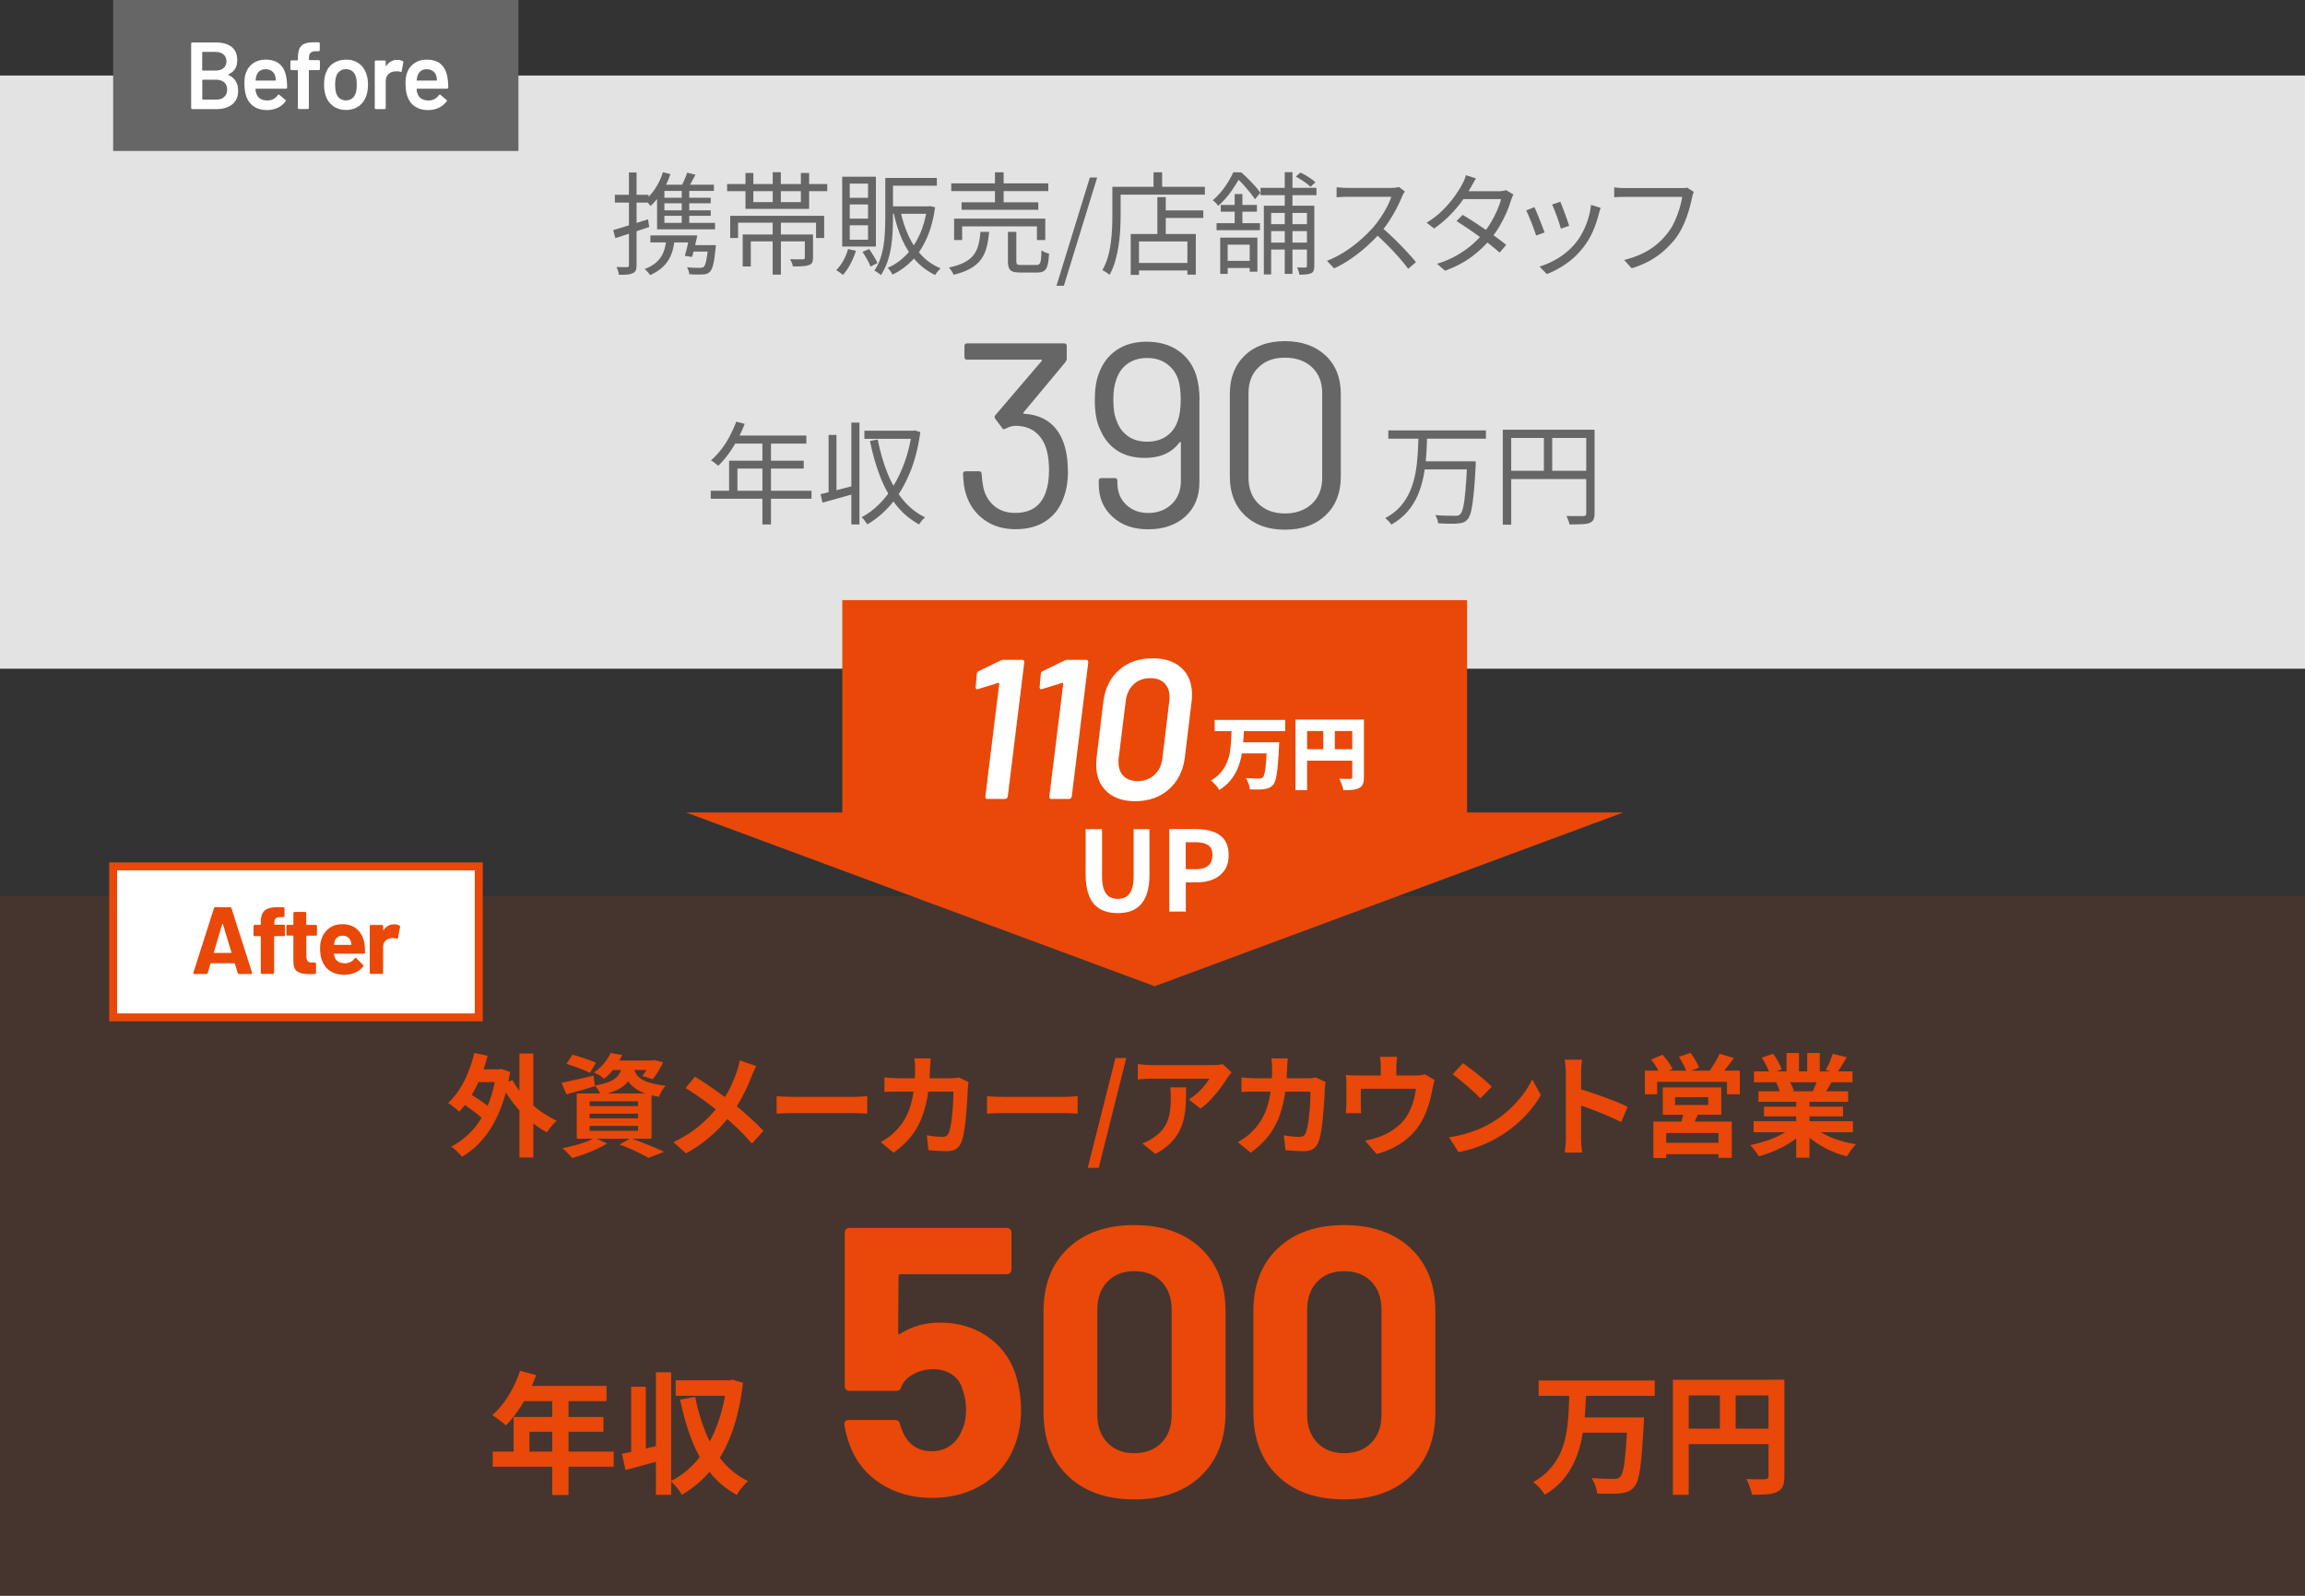 <?xml version="1.0" encoding="UTF-8"?>
<svg id="_レイヤー_2" data-name="レイヤー 2" xmlns="http://www.w3.org/2000/svg" viewBox="0 0 290 200.77">
  <rect x="0" y="0" width="290" height="200.77" fill="#333333" stroke="none"/>
  <defs>
    <style>
      .cls-1 {
        opacity: .1;
      }

      .cls-1, .cls-2 {
        fill: #e94808;
      }

      .cls-3 {
        fill: #e3e3e3;
      }

      .cls-4 {
        fill: #fff;
      }

      .cls-5, .cls-6 {
        fill: #666;
      }

      .cls-6 {
        stroke: #666;
        stroke-miterlimit: 10;
        stroke-width: .99px;
      }
    </style>
  </defs>
  <g id="_レイヤー_1-2" data-name="レイヤー 1">
    <rect class="cls-3" x="0" y="9.5" width="290" height="74.63"/>
    <rect class="cls-1" x="0" y="112.77" width="290" height="88"/>
    <rect class="cls-6" x="14.73" y=".5" width="50" height="18"/>
    <g>
      <path class="cls-4" d="m28.74,9.43c.82.38,1.22,1.04,1.22,1.98,0,.76-.25,1.34-.76,1.73-.51.4-1.17.59-1.99.59h-3.02s-.07-.01-.1-.04c-.03-.03-.04-.06-.04-.1V5.48s.01-.07.04-.1c.03-.03.06-.04.1-.04h2.93c.87,0,1.54.19,2.02.56s.71.94.71,1.7c0,.84-.37,1.42-1.1,1.75-.05.02-.05.05,0,.07Zm-3.3-2.83v2.22s.02.06.06.06h1.62c.42,0,.76-.1,1-.31.24-.2.37-.49.37-.85s-.12-.66-.37-.87c-.24-.21-.58-.32-1-.32h-1.62s-.06.02-.06.06Zm2.77,5.59c.24-.22.37-.53.37-.91s-.12-.7-.37-.92-.58-.33-1.01-.33h-1.69s-.06.02-.06.06v2.38s.02.06.06.06h1.72c.42,0,.75-.11.99-.34Z"/>
      <path class="cls-4" d="m36.12,10.65v.37c-.01.1-.06.14-.16.14h-3.76s-.06.02-.06.06c.02.26.06.44.11.54.19.58.66.87,1.4.88.54,0,.98-.22,1.3-.67.03-.05.07-.07.12-.07.03,0,.06.01.08.04l.74.61c.07.06.08.12.04.19-.25.35-.58.62-.99.82-.41.19-.87.29-1.37.29-.62,0-1.15-.14-1.59-.42-.44-.28-.75-.67-.95-1.18-.18-.43-.28-1.03-.28-1.8,0-.46.05-.84.14-1.13.16-.56.46-1,.91-1.33.44-.32.98-.49,1.6-.49,1.58,0,2.46.82,2.66,2.47.03.2.05.42.05.67Zm-3.45-1.72c-.2.15-.33.35-.41.62-.05.14-.08.31-.1.53-.02.04,0,.06.05.06h2.44s.06-.02.06-.06c-.02-.2-.04-.35-.07-.46-.07-.29-.21-.51-.43-.67-.21-.16-.48-.24-.8-.24-.3,0-.54.07-.74.22Z"/>
      <path class="cls-4" d="m40.21,7.63s.04.06.04.1v.95s-.01.07-.04.1-.06.04-.1.04h-1.19s-.06.02-.06.06v4.7s-.01.07-.04.1-.06.04-.1.04h-1.1s-.07-.01-.1-.04c-.03-.03-.04-.06-.04-.1v-4.7s-.02-.06-.06-.06h-.74s-.07-.01-.1-.04c-.03-.03-.04-.06-.04-.1v-.95s.01-.07.04-.1.06-.04.1-.04h.74s.06-.02.06-.06v-.22c0-.52.07-.92.2-1.21.14-.28.36-.49.67-.61s.75-.18,1.32-.17h.42s.07.01.1.04c.03.03.04.06.04.1v.84s-.01.07-.04.1-.06.04-.1.04h-.31c-.34,0-.58.07-.71.2-.13.14-.2.38-.2.74v.12s.02.06.06.06h1.19s.07.01.1.04Z"/>
      <path class="cls-4" d="m41.92,13.35c-.45-.32-.77-.76-.95-1.33-.14-.43-.2-.89-.2-1.37,0-.51.06-.97.19-1.37.18-.56.5-1,.96-1.31.46-.31,1-.47,1.64-.47s1.13.16,1.58.47c.44.31.76.74.94,1.3.14.38.22.84.22,1.37s-.07.96-.2,1.37c-.18.57-.5,1.01-.95,1.34-.45.32-.98.49-1.6.49s-1.17-.16-1.63-.48Zm2.39-.97c.21-.17.37-.4.46-.71.08-.26.12-.6.12-1.01,0-.43-.04-.77-.12-1.01-.09-.3-.24-.54-.46-.7-.22-.16-.48-.25-.79-.25s-.55.08-.77.25c-.22.16-.37.4-.47.7-.08.28-.12.62-.12,1.01s.04.73.12,1.01c.09.3.24.54.46.71.22.17.49.25.8.25.3,0,.55-.08.76-.25Z"/>
      <path class="cls-4" d="m50.67,7.69c.06.03.09.09.07.18l-.2,1.08c0,.1-.06.12-.17.08-.12-.04-.26-.06-.42-.06-.1,0-.18,0-.24.01-.34.02-.62.13-.84.35-.22.22-.34.51-.34.86v3.4s-.01.07-.04.1-.06.04-.1.04h-1.1s-.07-.01-.1-.04c-.03-.03-.04-.06-.04-.1v-5.84s.01-.07.04-.1c.03-.03.06-.04.1-.04h1.1s.07.01.1.04.04.06.04.1v.54s0,.05.02.05c.01,0,.03,0,.04-.03.34-.52.8-.78,1.4-.78.26,0,.48.05.67.16Z"/>
      <path class="cls-4" d="m56.39,10.65v.37c-.01.1-.06.14-.16.14h-3.76s-.06.02-.06.06c.02.26.06.44.11.54.19.58.66.87,1.4.88.54,0,.98-.22,1.3-.67.03-.05.07-.07.12-.07.03,0,.06.01.08.04l.74.61c.07.06.08.12.04.19-.25.35-.58.62-.99.82-.41.19-.87.29-1.37.29-.62,0-1.15-.14-1.59-.42-.44-.28-.75-.67-.95-1.18-.18-.43-.28-1.03-.28-1.8,0-.46.05-.84.14-1.13.16-.56.46-1,.91-1.33.44-.32.98-.49,1.6-.49,1.58,0,2.46.82,2.66,2.47.03.2.05.42.05.67Zm-3.45-1.72c-.2.15-.33.35-.41.62-.05.14-.08.31-.1.53-.02.04,0,.06.05.06h2.44s.06-.02.06-.06c-.02-.2-.04-.35-.07-.46-.07-.29-.21-.51-.43-.67-.21-.16-.48-.24-.8-.24-.3,0-.54.07-.74.22Z"/>
    </g>
    <g>
      <g>
        <path class="cls-5" d="m134.37,59.26c0,1.21-.17,2.28-.5,3.2-.44,1.32-1.18,2.34-2.23,3.05-1.04.72-2.34,1.07-3.88,1.07s-2.86-.4-3.96-1.2c-1.1-.8-1.86-1.89-2.28-3.25-.2-.62-.32-1.45-.36-2.51,0-.22.11-.33.33-.33h1.68c.22,0,.33.11.33.33.04.64.12,1.23.23,1.78.24.97.71,1.73,1.4,2.29s1.56.84,2.59.84c1.98,0,3.27-.88,3.86-2.64.26-.73.4-1.63.4-2.71,0-1.32-.18-2.4-.53-3.23-.7-1.58-1.95-2.38-3.73-2.38-.33,0-.74.12-1.22.36-.09.04-.15.07-.2.07-.09,0-.17-.05-.23-.17l-.86-1.15c-.11-.18-.1-.33.03-.46l5.81-6.8c.07-.11.04-.17-.07-.17h-9.31c-.22,0-.33-.11-.33-.33v-1.39c0-.22.11-.33.33-.33h12.21c.22,0,.33.11.33.33v1.62c0,.11-.06.24-.16.4l-5.28,6.34s-.06.08-.03.12c.02.03.07.05.13.05,2.35.15,3.96,1.27,4.82,3.33.44,1.08.66,2.37.66,3.86Z"/>
        <path class="cls-5" d="m150.9,50.38v10.3c0,1.8-.59,3.24-1.78,4.31-1.19,1.07-2.74,1.6-4.65,1.6s-3.35-.52-4.5-1.57c-1.15-1.04-1.73-2.4-1.73-4.08v-.46c0-.22.11-.33.33-.33h1.68c.22,0,.33.11.33.33v.26c0,1.12.36,2.04,1.09,2.74s1.66,1.06,2.8,1.06,2.17-.37,2.94-1.11c.77-.74,1.16-1.71,1.16-2.92v-4.82s-.02-.07-.07-.08c-.04-.01-.08,0-.1.05-.97,1.3-2.42,1.95-4.36,1.95-1.39,0-2.55-.31-3.48-.92-.94-.62-1.65-1.48-2.13-2.61-.46-.92-.69-2.18-.69-3.76,0-1.34.17-2.44.5-3.3.46-1.28,1.2-2.27,2.23-2.97s2.28-1.06,3.78-1.06c1.58,0,2.92.38,4.01,1.14,1.09.76,1.84,1.81,2.26,3.15.26.88.4,1.91.4,3.1Zm-4.11,4.47c.67-.47,1.14-1.13,1.4-1.96.24-.64.36-1.53.36-2.67,0-.95-.1-1.75-.3-2.41-.26-.84-.74-1.51-1.42-2.01-.68-.51-1.52-.76-2.51-.76s-1.76.24-2.44.71c-.68.47-1.17,1.16-1.45,2.06-.24.62-.36,1.45-.36,2.51,0,1.12.14,2,.43,2.64.26.79.73,1.42,1.39,1.9s1.47.71,2.44.71,1.79-.24,2.46-.71Z"/>
        <path class="cls-5" d="m156.61,64.83c-1.25-1.21-1.88-2.83-1.88-4.85v-10.43c0-2.02.63-3.63,1.88-4.83,1.25-1.2,2.94-1.8,5.05-1.8s3.84.61,5.12,1.81c1.28,1.21,1.91,2.82,1.91,4.82v10.43c0,2.02-.64,3.64-1.91,4.85-1.28,1.21-2.98,1.81-5.12,1.81s-3.79-.6-5.05-1.81Zm8.45-1.45c.86-.81,1.29-1.9,1.29-3.27v-10.66c0-1.34-.42-2.42-1.27-3.23-.85-.81-1.99-1.22-3.42-1.22s-2.5.41-3.33,1.22c-.84.81-1.25,1.89-1.25,3.23v10.66c0,1.36.42,2.45,1.25,3.27.84.81,1.95,1.22,3.33,1.22s2.54-.41,3.4-1.22Z"/>
      </g>
      <g>
        <path class="cls-5" d="m178.46,54.99h1.09c-.02.79-.06,1.61-.12,2.44-.06.83-.17,1.66-.33,2.48-.16.82-.4,1.61-.71,2.36-.32.75-.75,1.44-1.29,2.08-.55.63-1.23,1.19-2.05,1.65-.08-.14-.2-.28-.35-.43s-.29-.28-.42-.38c.79-.42,1.44-.93,1.95-1.52.51-.59.91-1.24,1.2-1.94.29-.7.51-1.43.65-2.19.14-.76.23-1.53.28-2.3.05-.77.08-1.53.1-2.25Zm-3.79-.84h12.28v1.04h-12.28v-1.04Zm4.38,3.89h5.89v1.02h-5.89v-1.02Zm5.53,0h1.08c0,.13,0,.24,0,.32,0,.08,0,.15,0,.2-.06,1.14-.12,2.1-.19,2.9-.07.79-.14,1.45-.22,1.98s-.16.94-.27,1.25-.22.53-.36.67c-.16.18-.33.3-.52.37-.19.07-.42.11-.69.13-.26.03-.62.04-1.07.03-.45,0-.92-.03-1.41-.06,0-.16-.05-.33-.11-.52-.07-.19-.15-.36-.25-.51.52.05,1.01.07,1.47.08.46,0,.78.01.97.01.17,0,.3,0,.41-.02.1-.02.19-.07.27-.15.16-.14.29-.44.4-.91.11-.47.2-1.15.28-2.06.08-.9.16-2.08.23-3.53v-.2Z"/>
        <path class="cls-5" d="m189.06,54.06h10.98v1.04h-9.91v10.91h-1.06v-11.94Zm.59,5.17h10.42v1.04h-10.42v-1.04Zm4.59-4.65h1.05v5.17h-1.05v-5.17Zm5.32-.52h1.06v10.53c0,.34-.05.59-.14.78s-.26.32-.5.43c-.23.08-.55.14-.96.15-.41.02-.93.03-1.56.03,0-.09-.04-.21-.08-.34-.05-.13-.1-.26-.15-.39-.05-.13-.1-.24-.16-.33.32,0,.62.01.92.01h1.23c.13,0,.22-.04.27-.09s.08-.14.08-.26v-10.53Z"/>
      </g>
      <g>
        <path class="cls-5" d="m89.42,61.74h12.68v1.01h-12.68v-1.01Zm3.21-8.69l1.06.28c-.26.68-.57,1.35-.92,2-.35.65-.73,1.25-1.14,1.81s-.83,1.04-1.27,1.46c-.07-.06-.15-.13-.26-.22-.11-.09-.22-.18-.34-.26-.12-.08-.22-.15-.31-.2.45-.39.87-.84,1.27-1.35.4-.51.76-1.06,1.08-1.67s.6-1.22.83-1.85Zm-.9,4.91h9.39v.99h-8.34v3.3h-1.05v-4.3Zm.69-3.16h9.03v1.01h-9.55l.52-1.01Zm3.5.53h1.08v10.65h-1.08v-10.65Z"/>
        <path class="cls-5" d="m103.23,62.18c.55-.13,1.21-.3,1.99-.5.77-.2,1.56-.41,2.37-.62l.14.99c-.75.21-1.49.42-2.23.63-.74.21-1.42.39-2.02.56l-.24-1.06Zm1.02-7.46h.99v7.6h-.99v-7.6Zm2.86-1.55h1.02v12.81h-1.02v-12.81Zm7.62,1.02h.17l.2-.04.69.21c-.27,1.97-.72,3.71-1.36,5.22s-1.4,2.79-2.31,3.86c-.91,1.06-1.91,1.91-3.01,2.53-.05-.08-.11-.18-.2-.3s-.17-.23-.26-.34c-.09-.11-.17-.19-.26-.25.77-.4,1.49-.93,2.17-1.6.68-.66,1.3-1.45,1.85-2.36.56-.91,1.03-1.92,1.43-3.04.4-1.12.69-2.34.89-3.65v-.24Zm-5.98,0h6.26v1.02h-6.26v-1.02Zm1.68,1.11c.29,1.49.69,2.88,1.2,4.17.51,1.28,1.16,2.41,1.94,3.37.78.96,1.72,1.71,2.81,2.25-.08.07-.16.15-.26.25s-.19.21-.27.33-.16.22-.22.31c-1.14-.63-2.11-1.45-2.91-2.47-.8-1.02-1.47-2.21-1.99-3.57-.53-1.36-.95-2.84-1.28-4.46l.99-.18Z"/>
      </g>
      <g>
        <path class="cls-5" d="m77.16,28.95c.55-.17,1.22-.37,2-.61s1.57-.49,2.37-.75l.15.97c-.74.25-1.48.5-2.23.74s-1.42.46-2.03.66l-.27-1.01Zm.2-4.44h4.24v.98h-4.24v-.98Zm1.75-2.81h.98v11.65c0,.28-.03.5-.1.66-.07.16-.19.28-.37.36-.17.08-.39.14-.67.17-.28.03-.64.04-1.09.03,0-.12-.04-.28-.1-.47-.06-.19-.12-.36-.19-.51.3,0,.57.02.82.02.25,0,.41,0,.5,0,.08,0,.14-.02.18-.05.04-.03.06-.1.06-.2v-11.65Zm4.73,8.22h1.05c-.09,1.25-.39,2.24-.9,2.97s-1.24,1.3-2.2,1.72c-.04-.07-.1-.15-.18-.25-.08-.1-.17-.2-.26-.29-.09-.09-.17-.17-.25-.22.89-.33,1.55-.8,1.99-1.42.44-.62.69-1.45.74-2.5Zm-.41-8.25l.92.24c-.27.79-.62,1.54-1.06,2.23-.43.7-.91,1.29-1.43,1.77-.05-.06-.11-.14-.2-.23-.08-.09-.17-.18-.26-.27s-.17-.16-.25-.22c.5-.42.95-.94,1.34-1.55.39-.61.7-1.27.92-1.98Zm-1.6,7.95h5.22v.88h-5.22v-.88Zm.84-5.5l.92-.84v5.17h-.92v-4.33Zm0,3.92h7.29v.81h-7.29v-.81Zm.78-4.8h6.37v.78h-7.08l.71-.78Zm-.34,1.64h6.31v.69h-6.31v-.69Zm0,1.58h6.31v.69h-6.31v-.69Zm3.37-4.73l1.02.25c-.18.35-.36.69-.55,1.02-.19.34-.36.63-.52.87l-.83-.24c.16-.26.32-.57.48-.94.16-.36.29-.69.38-.97Zm-.71,1.86h.95v4.77h-.95v-4.77Zm1.01,6.03h.95c-.09.47-.2.94-.32,1.43-.12.49-.23.92-.34,1.28l-.91-.14c.1-.35.21-.76.32-1.23s.21-.92.29-1.34Zm2.32,1.22h.97c-.02.21-.03.35-.04.42-.09.92-.19,1.61-.3,2.04-.11.44-.25.74-.43.91-.12.11-.25.19-.38.24-.14.05-.31.07-.51.08-.17,0-.41.01-.71.01s-.63-.01-.98-.04c0-.13-.04-.28-.09-.44-.05-.16-.12-.31-.2-.44.35.04.67.06.98.07s.52.01.64.01c.23,0,.4-.04.49-.13.12-.11.23-.36.31-.75s.18-1.01.26-1.87v-.13Zm-2.14,0h2.51v.81h-2.74l.24-.81Z"/>
        <path class="cls-5" d="m91.48,23.15h12.6v.9h-12.6v-.9Zm.38,4h11.83v2.79h-1.02v-1.92h-9.81v1.92h-.99v-2.79Zm1.58,2.35h8.2v.87h-7.18v3.15h-1.02v-4.02Zm.35-7.74h.99v3.67h5.98v-3.67h1.04v4.52h-8.01v-4.52Zm3.42,6.17h1.04v6.62h-1.04v-6.62Zm.01-6.26h1.02v4.1h-1.02v-4.1Zm4.03,7.83h1.04v2.91c0,.26-.04.46-.1.61-.07.15-.21.25-.41.33-.2.07-.46.12-.79.14-.33.02-.74.03-1.24.03-.02-.15-.06-.31-.13-.47-.07-.16-.14-.31-.21-.44.37,0,.71.02,1.01.02.3,0,.5,0,.6,0,.09,0,.16-.03.19-.06.03-.03.05-.08.05-.15v-2.91Z"/>
        <path class="cls-5" d="m106.7,31.33l.99.22c-.18.57-.41,1.12-.7,1.67-.29.54-.6,1-.94,1.37-.06-.06-.14-.12-.24-.2-.1-.08-.21-.15-.31-.22-.11-.07-.2-.13-.29-.18.34-.34.63-.74.89-1.2.26-.47.46-.95.6-1.46Zm-.74-9.1h4.24v8.79h-4.24v-8.79Zm.95.87v1.79h2.3v-1.79h-2.3Zm0,2.62v1.79h2.3v-1.79h-2.3Zm0,2.62v1.82h2.3v-1.82h-2.3Zm1.6,3.35l.84-.36c.2.28.39.58.59.91s.35.61.46.85l-.87.45c-.09-.25-.24-.55-.43-.9-.2-.35-.39-.66-.59-.95Zm2.86-9.3h.98v5.1c0,.54-.02,1.12-.05,1.75s-.1,1.26-.2,1.89c-.1.64-.26,1.25-.46,1.84-.21.59-.48,1.14-.81,1.65-.06-.07-.14-.14-.24-.21-.1-.08-.21-.15-.31-.21-.11-.07-.2-.12-.27-.15.42-.62.73-1.32.92-2.07.2-.76.32-1.52.37-2.3.05-.77.08-1.5.08-2.18v-5.1Zm5.29,3.57h.18l.18-.03.63.15c-.21,1.51-.57,2.82-1.07,3.93-.5,1.11-1.11,2.03-1.83,2.77-.72.74-1.54,1.33-2.46,1.77-.04-.08-.09-.18-.16-.29s-.14-.21-.22-.31c-.07-.1-.15-.19-.24-.25.84-.35,1.6-.87,2.27-1.55.68-.68,1.25-1.52,1.72-2.53.47-1,.8-2.16.99-3.48v-.18Zm-4.96-3.57h6.17v.97h-6.17v-.97Zm.24,3.57h5v.94h-5v-.94Zm1.36.63c.24,1.13.58,2.17,1.02,3.11s.98,1.76,1.65,2.45c.66.69,1.45,1.23,2.37,1.61-.06.06-.14.15-.24.25-.09.1-.18.2-.25.3-.07.1-.14.2-.2.29-.94-.46-1.75-1.06-2.44-1.81-.68-.75-1.25-1.62-1.7-2.63s-.81-2.14-1.08-3.39l.88-.18Z"/>
        <path class="cls-5" d="m123.36,29.17h1.09c-.07.72-.17,1.37-.32,1.94-.15.57-.38,1.08-.7,1.52-.32.44-.75.82-1.31,1.14-.56.32-1.27.59-2.15.8-.03-.09-.07-.2-.14-.31-.07-.11-.14-.22-.22-.33-.08-.11-.16-.19-.23-.26.8-.18,1.46-.4,1.96-.66.5-.26.89-.58,1.17-.95.27-.37.47-.79.59-1.27.12-.48.21-1.02.25-1.63Zm-3.68-6.1h12.21v.97h-12.21v-.97Zm.36,4.44h11.47v2.69h-1.05v-1.72h-9.41v1.72h-1.01v-2.69Zm.94-2.06h9.65v.94h-9.65v-.94Zm4.2-3.77h1.09v4.26h-1.09v-4.26Zm1.64,7.49h1.05v3.71c0,.2.04.32.12.38.08.06.26.08.54.08h1.86c.17,0,.3-.04.38-.13s.15-.26.19-.52c.04-.26.06-.66.07-1.19.08.06.18.11.29.17.11.06.23.1.35.15.12.04.23.08.32.1-.04.64-.1,1.12-.2,1.47-.1.35-.25.58-.46.71-.21.13-.49.19-.85.19h-2.06c-.43,0-.76-.04-.99-.12s-.39-.22-.48-.43c-.09-.21-.14-.49-.14-.85v-3.72Z"/>
        <path class="cls-5" d="m132.92,35.95l4.2-13.62h.92l-4.19,13.62h-.94Z"/>
        <path class="cls-5" d="m139.95,23.5h1.04v3.63c0,.53-.02,1.12-.05,1.76-.03.64-.1,1.29-.2,1.96-.1.67-.24,1.32-.42,1.96s-.42,1.23-.72,1.76c-.06-.06-.14-.12-.26-.2-.12-.08-.23-.15-.34-.22-.11-.07-.21-.12-.31-.16.29-.5.52-1.05.69-1.63.17-.58.29-1.18.37-1.79.08-.61.13-1.21.16-1.8.03-.59.04-1.13.04-1.62v-3.63Zm.52,0h11.12v.99h-11.12v-.99Zm1.79,5.94h8.19v5.11h-1.06v-4.17h-6.09v4.2h-1.04v-5.14Zm.56,3.64h7.07v.95h-7.07v-.95Zm2.31-11.4h1.08v2.39h-1.08v-2.39Zm.48,3.12h1.06v5.12h-1.06v-5.12Zm.52,1.67h5.26v.95h-5.26v-.95Z"/>
        <path class="cls-5" d="m155.17,21.68h.59v.22h.32v.29c-.28.52-.65,1.12-1.11,1.79-.46.67-1.02,1.31-1.69,1.92-.06-.08-.13-.17-.21-.26-.08-.09-.17-.17-.25-.25-.08-.08-.16-.14-.24-.19.61-.52,1.13-1.11,1.57-1.75.44-.64.78-1.24,1.02-1.78Zm-2.11,6.4h5.46v.88h-5.46v-.88Zm.46,1.82h4.68v4.28h-.97v-3.4h-2.77v3.68h-.94v-4.56Zm.07-4.12h4.55v.85h-4.55v-.85Zm.29,7.04h3.88v.9h-3.88v-.9Zm1.46-8.41h.97v4h-.97v-4Zm.06-2.73h.76c.29.25.59.53.9.84s.59.61.86.91c.27.3.48.57.65.83l-.67.8c-.16-.23-.37-.51-.62-.83-.26-.32-.53-.64-.82-.97-.29-.32-.58-.6-.87-.85h-.18v-.73Zm3.19,1.95h7.04v.92h-7.04v-.92Zm.41,2.25h5.94v.91h-5.01v7.74h-.92v-8.65Zm.46,2.32h5.5v.88h-5.5v-.88Zm0,2.32h5.5v.88h-5.5v-.88Zm2.18-8.86h.97v12.8h-.97v-12.8Zm1.39.55l.59-.5c.34.16.68.35,1.04.58.35.23.63.44.84.64l-.62.57c-.2-.2-.47-.42-.83-.66-.35-.24-.7-.45-1.02-.63Zm1.41,3.67h.92v7.59c0,.23-.03.42-.08.57-.05.14-.15.25-.3.33-.16.07-.36.12-.6.15-.24.02-.53.04-.89.04-.02-.12-.06-.27-.11-.45-.06-.18-.12-.33-.2-.46.25,0,.47.01.67.01h.38c.13,0,.2-.07.2-.2v-7.57Z"/>
        <path class="cls-5" d="m176.76,24.08c-.05.06-.1.15-.18.27-.07.13-.13.24-.17.34-.18.46-.41.96-.7,1.52-.29.56-.61,1.1-.97,1.65-.35.54-.73,1.03-1.12,1.47-.51.58-1.08,1.14-1.69,1.69-.62.55-1.27,1.06-1.95,1.53s-1.39.88-2.13,1.21l-.9-.94c.76-.3,1.48-.67,2.18-1.11.69-.44,1.35-.93,1.96-1.46.61-.53,1.15-1.06,1.63-1.59.32-.36.63-.77.94-1.23.31-.45.59-.91.84-1.39.25-.47.43-.9.54-1.28h-5.46c-.16,0-.34,0-.54.01-.2,0-.38.02-.55.03-.16,0-.27.02-.33.03v-1.27c.06,0,.18.02.36.03.17.01.36.03.55.04.2,0,.36.01.5.01h5.4c.23,0,.44,0,.62-.03.18-.02.32-.05.43-.08l.71.55Zm-2.95,4.51c.38.32.78.67,1.18,1.05.41.38.8.78,1.2,1.18s.76.79,1.09,1.16c.34.37.63.7.87,1l-.98.84c-.33-.45-.72-.93-1.18-1.45-.46-.52-.94-1.04-1.45-1.55s-1.02-1-1.53-1.44l.8-.8Z"/>
        <path class="cls-5" d="m185.7,22.45c-.12.19-.24.38-.35.59-.11.21-.21.37-.28.5-.28.51-.64,1.08-1.08,1.69s-.96,1.22-1.55,1.83c-.59.61-1.26,1.17-2.01,1.69l-.94-.73c.8-.49,1.5-1.04,2.09-1.64.59-.6,1.08-1.18,1.48-1.75.4-.57.71-1.06.92-1.48.07-.12.16-.29.25-.51.09-.22.16-.42.2-.6l1.27.41Zm4.72,2.02c-.07.1-.13.23-.18.37-.06.15-.11.27-.15.39-.13.48-.32.99-.56,1.54-.24.55-.53,1.1-.85,1.66-.33.56-.7,1.09-1.12,1.6-.63.77-1.41,1.52-2.35,2.23s-2.07,1.31-3.4,1.8l-1.01-.87c.87-.27,1.66-.6,2.37-1,.71-.4,1.36-.83,1.92-1.31s1.06-.97,1.48-1.47c.36-.43.7-.9,1-1.41.3-.51.57-1.02.79-1.53.22-.51.39-.98.49-1.42h-5.19l.45-.99h4.45c.19,0,.36-.01.52-.04.16-.02.29-.06.41-.1l.92.56Zm-6.41,2.56c.45.26.92.55,1.41.87.49.32.99.65,1.48.99.49.34.96.67,1.41,1,.45.33.84.63,1.19.92l-.83.97c-.32-.29-.7-.61-1.14-.96s-.91-.7-1.41-1.06-.99-.71-1.48-1.04-.96-.64-1.39-.91l.76-.77Z"/>
        <path class="cls-5" d="m193.06,26.08c.07.16.17.37.28.64.11.27.23.57.36.89.13.32.25.63.36.92.12.29.21.53.27.71l-1.06.39c-.06-.18-.14-.42-.25-.72s-.23-.62-.36-.95c-.13-.33-.25-.62-.37-.9-.12-.27-.21-.47-.27-.59l1.04-.41Zm8.32.08c-.05.14-.09.27-.12.38s-.06.22-.09.31c-.19.77-.44,1.51-.76,2.25-.32.73-.73,1.42-1.23,2.05-.64.82-1.37,1.51-2.18,2.06-.81.55-1.6.98-2.39,1.27l-.92-.94c.54-.17,1.09-.39,1.65-.67.56-.28,1.08-.62,1.58-1.01.5-.39.94-.83,1.32-1.3.34-.41.64-.87.9-1.39.27-.51.49-1.06.67-1.64.18-.58.3-1.17.36-1.76l1.2.38Zm-5.07-.78c.06.14.15.35.25.62.1.28.21.57.33.88s.22.6.32.88c.09.28.16.49.21.65l-1.04.36c-.04-.16-.1-.37-.19-.64-.09-.27-.19-.56-.3-.88-.11-.31-.22-.6-.34-.88-.11-.27-.2-.49-.27-.64l1.02-.35Z"/>
        <path class="cls-5" d="m213.1,24.13c-.05.1-.09.21-.12.32-.03.11-.06.24-.09.38-.08.37-.17.78-.29,1.23-.12.44-.27.9-.44,1.37-.17.47-.37.93-.6,1.37-.23.44-.48.84-.75,1.2-.43.54-.91,1.05-1.43,1.52-.52.47-1.12.89-1.79,1.27-.67.37-1.44.7-2.3.97l-.95-1.05c.91-.23,1.71-.52,2.37-.85.67-.33,1.25-.71,1.76-1.14s.95-.89,1.33-1.39c.34-.42.63-.9.88-1.44.25-.54.45-1.08.62-1.63.16-.55.28-1.04.34-1.49h-7.15c-.28,0-.54,0-.77.01-.23,0-.44.02-.63.03v-1.23c.13,0,.28.02.43.04.16.02.32.03.49.04.17,0,.33,0,.48,0h7.03c.1,0,.22,0,.35,0,.13,0,.26-.03.39-.06l.85.55Z"/>
      </g>
    </g>
    <g>
      <path class="cls-2" d="m128.46,177.36c0,1.63-.26,3.1-.77,4.42-.74,2.05-2.03,3.67-3.89,4.87-1.86,1.2-4.03,1.8-6.53,1.8s-4.57-.58-6.41-1.75c-1.84-1.17-3.14-2.76-3.91-4.78-.32-.83-.56-1.71-.72-2.64v-.1c0-.35.19-.53.58-.53h5.81c.32,0,.53.18.62.53.03.19.08.35.14.48.06.13.11.24.14.34.32.83.8,1.47,1.44,1.92.64.45,1.39.67,2.26.67s1.68-.24,2.35-.72c.67-.48,1.17-1.15,1.49-2.02.32-.64.48-1.47.48-2.5,0-.93-.14-1.76-.43-2.5-.22-.83-.67-1.47-1.34-1.92-.67-.45-1.46-.67-2.35-.67s-1.73.21-2.5.62c-.77.42-1.28.96-1.54,1.63-.1.32-.3.48-.62.48h-5.9c-.16,0-.3-.06-.41-.17-.11-.11-.17-.25-.17-.41v-19.34c0-.16.06-.3.17-.41.11-.11.25-.17.41-.17h19.82c.16,0,.3.06.41.17.11.11.17.25.17.41v4.66c0,.16-.06.3-.17.41-.11.11-.25.17-.41.17h-13.39c-.16,0-.24.08-.24.24l-.05,7.1c0,.22.1.27.29.14,1.44-.93,3.1-1.39,4.99-1.39,2.24,0,4.2.57,5.88,1.7,1.68,1.14,2.87,2.7,3.58,4.68.48,1.57.72,3.09.72,4.56Z"/>
      <path class="cls-2" d="m134.36,185.69c-2.05-1.97-3.07-4.65-3.07-8.04v-12.67c0-3.33,1.02-5.97,3.07-7.92,2.05-1.95,4.83-2.93,8.35-2.93s6.31.98,8.38,2.93c2.06,1.95,3.1,4.59,3.1,7.92v12.67c0,3.39-1.03,6.07-3.1,8.04-2.06,1.97-4.86,2.95-8.38,2.95s-6.3-.98-8.35-2.95Zm11.78-4.18c.85-.88,1.27-2.06,1.27-3.53v-13.2c0-1.47-.42-2.65-1.27-3.53-.85-.88-1.99-1.32-3.43-1.32s-2.54.44-3.38,1.32c-.85.88-1.27,2.06-1.27,3.53v13.2c0,1.47.42,2.65,1.27,3.53.85.88,1.98,1.32,3.38,1.32s2.58-.44,3.43-1.32Z"/>
      <path class="cls-2" d="m160.76,185.69c-2.05-1.97-3.07-4.65-3.07-8.04v-12.67c0-3.33,1.02-5.97,3.07-7.92,2.05-1.95,4.83-2.93,8.35-2.93s6.31.98,8.38,2.93c2.06,1.95,3.1,4.59,3.1,7.92v12.67c0,3.39-1.03,6.07-3.1,8.04-2.06,1.97-4.86,2.95-8.38,2.95s-6.3-.98-8.35-2.95Zm11.78-4.18c.85-.88,1.27-2.06,1.27-3.53v-13.2c0-1.47-.42-2.65-1.27-3.53-.85-.88-1.99-1.32-3.43-1.32s-2.54.44-3.38,1.32c-.85.88-1.27,2.06-1.27,3.53v13.2c0,1.47.42,2.65,1.27,3.53.85.88,1.98,1.32,3.38,1.32s2.58-.44,3.43-1.32Z"/>
    </g>
    <g>
      <path class="cls-2" d="m197.45,175.33h2.1c-.03.94-.09,1.89-.16,2.85-.07.96-.2,1.91-.39,2.84-.19.93-.46,1.83-.83,2.68-.36.85-.85,1.65-1.47,2.4s-1.4,1.4-2.35,1.96c-.14-.26-.35-.55-.63-.85-.28-.3-.55-.55-.81-.75.87-.5,1.59-1.06,2.14-1.7s1-1.33,1.32-2.08c.32-.75.55-1.54.69-2.36.14-.82.24-1.65.28-2.49.04-.84.08-1.67.1-2.48Zm-3.87-1.65h14.61v1.94h-14.61v-1.94Zm5.29,4.65h6.62v1.92h-6.62v-1.92Zm5.89,0h2.08c-.01.21-.02.39-.02.53s0,.26-.02.35c-.07,1.28-.14,2.37-.21,3.28-.07.91-.15,1.67-.24,2.28-.09.61-.19,1.1-.31,1.46s-.26.64-.43.83c-.24.29-.5.49-.79.6-.28.11-.61.19-.98.23-.33.03-.76.05-1.28.05s-1.06-.01-1.61-.03c-.02-.29-.1-.62-.23-.98-.13-.37-.29-.69-.48-.97.57.04,1.12.07,1.64.08.52.01.9.02,1.14.02.18,0,.33-.01.45-.04.12-.03.23-.09.33-.17.18-.15.32-.5.44-1.03.12-.53.21-1.31.3-2.32.08-1.01.16-2.29.22-3.83v-.33Z"/>
      <path class="cls-2" d="m210.47,173.59h12.97v1.97h-10.98v12.51h-1.99v-14.48Zm1.08,6.15h11.93v1.95h-11.93v-1.95Zm4.83-5.08h1.99v6.05h-1.99v-6.05Zm6.12-1.08h2v12.16c0,.53-.07.95-.2,1.25s-.37.54-.71.7c-.34.17-.77.27-1.28.31-.51.04-1.14.06-1.88.06-.03-.19-.09-.4-.17-.65s-.17-.48-.26-.72c-.1-.24-.2-.44-.3-.62.32.02.64.04.97.04.33,0,.61,0,.87,0h.53c.15-.01.26-.05.33-.11.07-.06.1-.16.1-.31v-12.13Z"/>
    </g>
    <g>
      <path class="cls-2" d="m65.43,172.47l2.03.53c-.3.82-.65,1.62-1.05,2.4-.4.78-.84,1.51-1.31,2.18-.47.67-.95,1.25-1.45,1.75-.13-.11-.3-.25-.51-.42-.21-.17-.42-.33-.64-.49s-.41-.28-.57-.38c.51-.43.98-.94,1.42-1.53s.84-1.23,1.19-1.92c.35-.69.65-1.39.88-2.11Zm-3.44,10.16h15.22v1.9h-15.22v-1.9Zm2.63-4.35h11.3v1.85h-9.31v3.47h-1.99v-5.33Zm1.17-3.92h10.52v1.92h-11.48l.96-1.92Zm3.69.99h2.05v12.74h-2.05v-12.74Z"/>
      <path class="cls-2" d="m78.25,182.91c.66-.13,1.45-.31,2.37-.52.92-.22,1.84-.43,2.76-.65l.25,1.85c-.84.24-1.69.48-2.55.72-.86.24-1.65.45-2.38.64l-.45-2.03Zm1.16-8.44h1.84v8.9h-1.84v-8.9Zm3.11-1.82h1.92v15.42h-1.92v-15.42Zm8.93,1.01h.35l.36-.08,1.32.4c-.28,2.38-.75,4.48-1.41,6.29-.67,1.81-1.53,3.36-2.58,4.64-1.05,1.28-2.29,2.33-3.71,3.15-.1-.18-.23-.37-.38-.59-.15-.22-.32-.42-.5-.63-.18-.2-.34-.37-.5-.5.96-.47,1.83-1.1,2.62-1.88.79-.78,1.48-1.69,2.08-2.74.6-1.05,1.09-2.21,1.49-3.49.4-1.28.68-2.66.86-4.14v-.43Zm-6.44,0h6.91v1.95h-6.91v-1.95Zm2.45,2.07c.31,1.59.74,3.07,1.31,4.46.56,1.38,1.28,2.6,2.15,3.66.87,1.05,1.94,1.88,3.19,2.49-.15.13-.32.3-.5.5-.18.2-.36.42-.52.64-.17.22-.3.42-.4.6-1.35-.74-2.48-1.69-3.39-2.86-.92-1.17-1.67-2.52-2.27-4.05-.6-1.53-1.09-3.23-1.47-5.08l1.9-.35Z"/>
    </g>
    <g>
      <path class="cls-2" d="m59.67,132.48l1.68.35c-.24.94-.54,1.85-.9,2.72-.36.87-.77,1.67-1.22,2.4-.45.73-.94,1.37-1.46,1.91-.09-.1-.23-.22-.4-.36s-.35-.27-.52-.41-.34-.24-.48-.31c.52-.48.99-1.04,1.41-1.69s.79-1.37,1.11-2.16c.32-.79.58-1.6.78-2.44Zm2.79,2.06h.32l.29-.06,1.11.38c-.28,1.8-.7,3.4-1.27,4.79-.56,1.39-1.25,2.57-2.06,3.55-.81.98-1.72,1.75-2.73,2.33-.09-.12-.22-.26-.38-.43-.16-.16-.32-.32-.5-.48s-.33-.27-.47-.36c1-.52,1.88-1.21,2.66-2.06s1.42-1.89,1.93-3.1.88-2.61,1.09-4.19v-.38Zm-4.51,4.16l.85-1.26c.35.19.71.41,1.1.66.39.25.75.5,1.1.76.34.25.62.49.84.73l-.91,1.41c-.2-.23-.46-.49-.8-.76s-.7-.55-1.08-.82-.75-.51-1.11-.71Zm1.55-4.16h3.43v1.6h-3.43v-1.6Zm4.98,1.36c.28.51.62,1.02,1.02,1.52.4.5.84.97,1.32,1.42.49.45,1,.85,1.55,1.22.55.36,1.1.68,1.66.94-.12.11-.26.25-.42.43-.16.17-.31.35-.45.53-.14.18-.26.35-.35.5-.59-.31-1.15-.68-1.7-1.11s-1.07-.91-1.56-1.43c-.49-.52-.95-1.08-1.37-1.67-.42-.59-.79-1.19-1.11-1.82l1.41-.53Zm.87-3.36h1.75v13.09h-1.75v-13.09Z"/>
      <path class="cls-2" d="m70.65,136.22c.51-.09,1.13-.22,1.85-.39.72-.17,1.45-.34,2.19-.5l.15,1.32c-.61.2-1.22.38-1.84.55-.62.17-1.2.33-1.73.48l-.63-1.46Zm4.2,6.94l1.53.7c-.37.24-.81.48-1.32.71-.5.23-1.02.45-1.55.64-.53.19-1.04.35-1.51.48-.1-.11-.23-.24-.37-.4-.14-.15-.3-.31-.46-.46-.16-.15-.3-.28-.42-.37.49-.09,1-.21,1.5-.34.51-.13.99-.28,1.44-.45.45-.17.84-.34,1.15-.52Zm-3.58-9.31l.74-1.15c.32.07.66.17,1.02.29.36.12.72.24,1.07.36s.64.25.88.36l-.76,1.27c-.22-.11-.5-.24-.84-.38-.34-.14-.69-.28-1.06-.41-.37-.13-.72-.24-1.05-.34Zm1.29,3.72h9.41v5.7h-9.41v-5.7Zm1.62.99v.6h6.09v-.6h-6.09Zm0,1.55v.59h6.09v-.59h-6.09Zm0,1.54v.62h6.09v-.62h-6.09Zm2.63-9.17l1.48.25c-.27.55-.59,1.08-.95,1.59-.36.51-.81.98-1.34,1.41-.15-.15-.35-.3-.59-.45-.25-.15-.47-.27-.68-.35.51-.35.94-.75,1.29-1.18.35-.43.61-.86.8-1.27Zm1.48,1.44h1.5c-.07.49-.18.94-.34,1.35-.16.41-.39.77-.69,1.08-.3.31-.71.59-1.22.82s-1.16.43-1.95.59c-.07-.18-.17-.38-.32-.62-.15-.24-.29-.43-.43-.57.67-.11,1.22-.25,1.65-.41.43-.16.76-.34,1-.55.24-.21.42-.46.54-.73.12-.28.21-.6.27-.95Zm-1.44-.5h5.38v1.19h-6.31l.94-1.19Zm1.09,10.58l1.4-.8c.5.18,1.02.37,1.53.57.52.2,1.01.4,1.48.6.47.2.87.38,1.2.54l-1.96.76c-.26-.15-.59-.32-.98-.52s-.81-.39-1.27-.6c-.45-.2-.92-.38-1.41-.55Zm1.76-9.73c.06.26.15.51.29.76s.34.46.62.67.67.38,1.18.53c.5.15,1.15.28,1.95.37-.16.17-.32.39-.48.66-.16.27-.28.51-.36.73-.87-.14-1.58-.34-2.14-.59s-.99-.54-1.3-.85c-.31-.32-.55-.66-.71-1.03-.16-.37-.29-.73-.38-1.1l1.34-.14Zm2.13-.85h.24l.25-.06,1.11.29c-.18.37-.38.76-.62,1.15-.24.39-.47.72-.69.98l-1.32-.41c.19-.22.38-.5.57-.83.2-.33.35-.64.46-.93v-.2Z"/>
      <path class="cls-2" d="m95.16,134.11c-.09.16-.2.37-.31.62-.11.26-.21.47-.28.64-.17.47-.38.97-.63,1.52-.25.55-.54,1.09-.85,1.65-.32.55-.67,1.08-1.05,1.58-.43.57-.92,1.14-1.46,1.72-.55.57-1.17,1.14-1.87,1.69-.7.55-1.5,1.08-2.41,1.58l-1.57-1.41c1.28-.62,2.38-1.31,3.3-2.09.92-.78,1.75-1.65,2.48-2.62.57-.72,1.02-1.44,1.37-2.16.34-.72.63-1.43.86-2.13.07-.19.14-.4.2-.65.06-.25.1-.46.13-.64l2.09.73Zm-7.7,1.36c.35.21.73.46,1.13.72.4.27.8.54,1.2.82.41.28.79.56,1.16.83.37.27.7.52,1,.74.75.59,1.47,1.2,2.18,1.83.71.64,1.35,1.26,1.92,1.86l-1.44,1.6c-.62-.71-1.24-1.36-1.88-1.97s-1.32-1.21-2.06-1.83c-.25-.21-.54-.45-.87-.7-.33-.25-.68-.52-1.06-.8-.38-.28-.78-.56-1.2-.85-.42-.28-.85-.56-1.29-.83l1.19-1.43Z"/>
      <path class="cls-2" d="m97.71,137.92c.17,0,.38.02.64.04.26.01.53.03.82.03s.55.01.79.01h7.52c.33,0,.63-.01.92-.04.29-.02.53-.04.71-.05v2.2c-.16,0-.4-.02-.71-.04-.32-.02-.63-.03-.92-.03h-7.52c-.4,0-.81,0-1.23.02s-.76.03-1.02.05v-2.2Z"/>
      <path class="cls-2" d="m117.1,133.17c-.02.16-.04.36-.05.62s-.03.46-.04.63c-.04,1.39-.15,2.62-.35,3.7-.2,1.08-.48,2.03-.84,2.86-.36.83-.83,1.58-1.39,2.23-.56.66-1.23,1.26-2,1.81l-1.62-1.32c.29-.17.6-.37.93-.59.33-.23.63-.49.9-.78.46-.45.84-.94,1.16-1.48.32-.54.57-1.12.76-1.76s.33-1.34.43-2.11c.09-.77.14-1.61.14-2.53,0-.1,0-.24-.01-.4,0-.16-.02-.32-.04-.48s-.03-.29-.05-.41h2.06Zm4.76,3c-.02.11-.04.24-.06.39-.02.15-.04.27-.04.35,0,.3-.03.68-.05,1.15-.02.47-.06.97-.1,1.5s-.09,1.07-.15,1.6c-.06.53-.13,1.02-.22,1.48s-.19.82-.31,1.11c-.15.35-.37.62-.65.81-.28.18-.67.27-1.15.27-.4,0-.8-.01-1.2-.04s-.77-.05-1.12-.08l-.21-1.88c.35.07.69.11,1.04.15.35.03.65.05.92.05.23,0,.41-.04.52-.12.11-.08.21-.2.28-.37.07-.19.14-.43.21-.74.06-.31.12-.65.17-1.04.05-.38.09-.78.12-1.19.03-.41.06-.81.07-1.2.01-.39.02-.73.02-1.03h-6.83c-.23,0-.52,0-.87,0-.35,0-.67.02-.98.05v-1.83c.3.03.62.05.95.07.34.02.63.03.9.03h6.48c.18,0,.36,0,.54-.03.18-.02.35-.04.51-.07l1.22.59Z"/>
      <path class="cls-2" d="m124.18,137.92c.17,0,.38.02.64.04.26.01.53.03.82.03s.55.01.79.01h7.52c.33,0,.63-.01.92-.04.29-.02.53-.04.71-.05v2.2c-.16,0-.4-.02-.71-.04-.32-.02-.63-.03-.92-.03h-7.52c-.4,0-.81,0-1.23.02s-.76.03-1.02.05v-2.2Z"/>
      <path class="cls-2" d="m136.85,146.93l3.49-13.82h1.36l-3.47,13.82h-1.37Z"/>
      <path class="cls-2" d="m154.94,134.92c-.07.09-.17.21-.28.36-.11.15-.2.27-.27.37-.21.36-.5.78-.85,1.25-.35.47-.75.94-1.18,1.4-.43.46-.87.86-1.33,1.18l-1.46-1.16c.28-.17.56-.36.83-.59.27-.22.52-.46.75-.71.23-.25.43-.48.6-.71.17-.22.31-.42.4-.6h-7.29c-.29,0-.56,0-.83.03s-.56.04-.88.07v-1.95c.27.04.55.07.84.1.29.03.58.04.87.04h7.55c.13,0,.29,0,.48-.01.19,0,.37-.02.55-.04.18-.02.31-.04.4-.07l1.11,1.04Zm-5.71,1.89c0,.69-.01,1.36-.04,2-.03.64-.1,1.26-.23,1.85-.13.59-.33,1.15-.6,1.69-.28.53-.66,1.04-1.14,1.51-.49.48-1.11.92-1.86,1.32l-1.64-1.33c.22-.07.46-.18.71-.3s.5-.28.76-.47c.45-.31.81-.63,1.08-.98s.49-.72.64-1.13c.15-.41.25-.85.31-1.33.06-.48.08-1.01.08-1.58,0-.21,0-.42-.01-.62,0-.2-.04-.41-.08-.64h2.03Z"/>
      <path class="cls-2" d="m162.02,133.17c-.02.16-.04.36-.05.62s-.03.46-.04.63c-.04,1.39-.15,2.62-.35,3.7-.2,1.08-.48,2.03-.84,2.86-.36.83-.83,1.58-1.39,2.23-.56.66-1.23,1.26-2,1.81l-1.62-1.32c.29-.17.6-.37.93-.59.33-.23.63-.49.9-.78.46-.45.84-.94,1.16-1.48.32-.54.57-1.12.76-1.76s.33-1.34.43-2.11c.09-.77.14-1.61.14-2.53,0-.1,0-.24-.01-.4,0-.16-.02-.32-.04-.48s-.03-.29-.05-.41h2.06Zm4.76,3c-.02.11-.04.24-.06.39-.02.15-.04.27-.04.35,0,.3-.03.68-.05,1.15-.02.47-.06.97-.1,1.5s-.09,1.07-.15,1.6c-.06.53-.13,1.02-.22,1.48s-.19.82-.31,1.11c-.15.35-.37.62-.65.81-.28.18-.67.27-1.15.27-.4,0-.8-.01-1.2-.04s-.77-.05-1.12-.08l-.21-1.88c.35.07.69.11,1.04.15.35.03.65.05.92.05.23,0,.41-.04.52-.12.11-.08.21-.2.28-.37.07-.19.14-.43.21-.74.06-.31.12-.65.17-1.04.05-.38.09-.78.12-1.19.03-.41.06-.81.07-1.2.01-.39.02-.73.02-1.03h-6.83c-.23,0-.52,0-.87,0-.35,0-.67.02-.98.05v-1.83c.3.03.62.05.95.07.34.02.63.03.9.03h6.48c.18,0,.36,0,.54-.03.18-.02.35-.04.51-.07l1.22.59Z"/>
      <path class="cls-2" d="m180.49,135.91c-.06.15-.11.34-.16.57-.05.23-.09.41-.12.55-.06.33-.12.66-.2.99-.08.34-.17.67-.28,1.01-.11.34-.23.67-.36.99-.14.33-.29.65-.46.97-.37.68-.85,1.3-1.42,1.86-.57.56-1.23,1.03-1.95,1.42s-1.51.69-2.34.92l-1.46-1.68c.32-.06.65-.13,1.01-.23.35-.1.68-.2.97-.32.39-.15.78-.34,1.17-.57.39-.23.75-.5,1.1-.8.35-.31.65-.65.91-1.02.23-.35.43-.72.6-1.11.17-.4.3-.81.41-1.23.1-.42.18-.84.24-1.25h-6.94v2.04c0,.16,0,.34.01.53,0,.2.02.36.03.5h-1.93c.02-.18.04-.37.05-.58.01-.21.02-.41.02-.6v-2.42c0-.16,0-.36-.01-.6,0-.24-.03-.44-.06-.61.24.03.48.05.7.06.22,0,.47.01.73.01h7.38c.29,0,.52-.02.71-.05.18-.03.33-.07.45-.1l1.22.74Zm-4.72-2.95c-.03.3-.05.54-.07.72-.02.18-.03.37-.03.57v2.02h-1.95v-2.02c0-.2,0-.39-.02-.57-.01-.18-.04-.42-.09-.72h2.16Z"/>
      <path class="cls-2" d="m182.31,143.08c.73-.1,1.41-.25,2.06-.43.64-.19,1.24-.4,1.79-.64.55-.24,1.05-.49,1.51-.76.79-.48,1.52-1.02,2.18-1.62.66-.61,1.24-1.24,1.74-1.9.49-.66.89-1.3,1.18-1.93l1.09,1.97c-.35.63-.79,1.25-1.31,1.88-.52.63-1.1,1.22-1.76,1.79-.65.56-1.36,1.07-2.11,1.52-.48.29-.99.56-1.54.82-.55.26-1.13.49-1.74.69s-1.25.36-1.91.47l-1.18-1.85Zm1.75-9.32c.24.17.53.37.85.62s.67.51,1.02.79c.35.28.68.56.99.83s.56.51.76.73l-1.43,1.46c-.18-.2-.41-.43-.7-.7-.29-.27-.6-.55-.94-.84-.34-.29-.67-.56-.99-.83s-.62-.48-.87-.66l1.32-1.4Z"/>
      <path class="cls-2" d="m197,143.05v-8.05c0-.24-.01-.52-.04-.84s-.06-.6-.1-.84h2.18c-.03.24-.06.51-.08.81s-.04.59-.04.88v8.05c0,.13,0,.32.01.55,0,.24.03.48.06.73.03.25.05.48.06.67h-2.18c.04-.28.07-.61.1-.98.03-.37.04-.7.04-.98Zm1.5-6.1c.47.12.99.28,1.57.47s1.16.39,1.75.61c.59.21,1.14.43,1.66.64s.95.4,1.29.58l-.8,1.93c-.39-.21-.83-.41-1.3-.62-.48-.21-.96-.41-1.45-.61-.49-.2-.97-.38-1.44-.55s-.9-.32-1.28-.45v-2Z"/>
      <path class="cls-2" d="m206.95,134.7h11.94v2.98h-1.61v-1.57h-8.79v1.57h-1.54v-2.98Zm.78-1.39l1.44-.62c.24.27.48.57.72.9.24.33.42.63.54.89l-1.54.67c-.1-.25-.27-.55-.49-.9s-.45-.67-.67-.94Zm.29,7.8h9.86v4.56h-1.67v-3.12h-6.58v3.14h-1.61v-4.58Zm.91,2.67h7.99v1.44h-7.99v-1.44Zm.27-6.97h7.36v3.44h-7.36v-3.44Zm1.55,1.22v.99h4.17v-.99h-4.17Zm.48-5.07l1.47-.5c.21.28.41.6.62.95.21.35.36.66.44.92l-1.54.56c-.08-.25-.22-.56-.41-.93-.19-.37-.39-.7-.58-1Zm.62,6.78l1.9.11c-.14.37-.29.73-.45,1.08-.16.35-.3.64-.43.88l-1.47-.2c.09-.29.18-.61.27-.95s.14-.65.18-.92Zm4.49-7.17l1.81.55c-.3.4-.6.79-.9,1.18-.3.38-.57.7-.83.97l-1.37-.5c.15-.21.31-.43.47-.69.16-.25.32-.51.46-.77.14-.26.26-.5.36-.73Z"/>
      <path class="cls-2" d="m225.68,141.68l1.33.6c-.44.49-.97.94-1.59,1.35-.62.42-1.29.78-2,1.09-.71.31-1.42.57-2.14.76-.07-.14-.17-.3-.3-.47-.13-.17-.26-.34-.39-.51s-.26-.31-.39-.42c.7-.15,1.4-.34,2.09-.57s1.34-.51,1.92-.83c.59-.32,1.07-.65,1.46-1.01Zm-5.05-.62h12.49v1.39h-12.49v-1.39Zm.04-6.27h12.4v1.37h-12.4v-1.37Zm.57,2.51h11.28v1.32h-11.28v-1.32Zm.42-4.24l1.44-.49c.21.29.41.62.62,1,.21.38.35.7.45.97l-1.51.56c-.07-.28-.21-.61-.41-.99-.2-.38-.39-.73-.59-1.05Zm.27,6.17h9.95v1.22h-9.95v-1.22Zm1.51-3.04l1.64-.27c.12.2.24.42.36.67.12.25.2.46.26.65l-1.71.29c-.05-.18-.12-.4-.22-.66s-.21-.49-.32-.69Zm1.33-3.71h1.57v2.97h-1.57v-2.97Zm1.22,5.47h1.67v7.7h-1.67v-7.7Zm2,3.68c.29.28.63.54,1.04.79.4.25.84.47,1.32.67.48.2.99.38,1.53.52.54.15,1.08.27,1.63.35-.13.13-.27.28-.41.46-.15.17-.28.35-.41.55-.13.19-.23.37-.32.52-.56-.14-1.11-.32-1.65-.54s-1.05-.47-1.53-.75c-.49-.28-.94-.59-1.37-.94-.43-.35-.81-.71-1.13-1.11l1.3-.53Zm-.62-9.16h1.58v2.87h-1.58v-2.87Zm1.37,3.12l1.78.42c-.2.33-.38.64-.56.95s-.34.56-.48.78l-1.43-.39c.12-.26.25-.55.38-.88.13-.32.23-.61.31-.88Zm1.85-3l1.75.42c-.21.38-.43.75-.66,1.11-.22.36-.43.67-.62.92l-1.37-.42c.11-.19.22-.4.34-.64.11-.24.22-.48.31-.73.1-.25.18-.47.25-.67Z"/>
    </g>
    <g>
      <rect class="cls-4" x="14.23" y="109" width="46" height="19"/>
      <path class="cls-2" d="m59.73,109.5v18H14.73v-18h45m1-1H13.74v20h47v-20h0Z"/>
    </g>
    <g>
      <path class="cls-2" d="m29.91,122.42l-.36-1.18s-.04-.05-.06-.05h-2.95s-.04.02-.06.05l-.35,1.18c-.02.08-.08.12-.16.12h-1.52s-.08-.01-.11-.04c-.02-.03-.03-.07-.01-.13l2.59-8.11c.02-.08.08-.12.16-.12h1.88c.08,0,.13.04.16.12l2.59,8.11s.01.04.01.06c0,.07-.04.11-.13.11h-1.52c-.08,0-.13-.04-.16-.12Zm-2.95-2.53h2.11s.06-.02.05-.07l-1.08-3.56s-.02-.05-.04-.04c-.02,0-.03.02-.04.04l-1.06,3.56s0,.07.05.07Z"/>
      <path class="cls-2" d="m35.81,116.4s.04.06.04.1v1.14s-.01.07-.04.1c-.03.03-.06.04-.1.04h-1.16s-.06.02-.06.06v4.55s-.01.07-.04.1-.06.04-.1.04h-1.4s-.07-.01-.1-.04c-.03-.03-.04-.06-.04-.1v-4.55s-.02-.06-.06-.06h-.71s-.07-.01-.1-.04c-.03-.03-.04-.06-.04-.1v-1.14s.01-.07.04-.1.06-.04.1-.04h.71s.06-.02.06-.06v-.26c0-.5.08-.88.23-1.16.15-.28.4-.47.74-.59.34-.12.81-.17,1.41-.15h.46s.07.01.1.04c.03.03.04.06.04.1v.97s-.01.07-.04.1-.06.04-.1.04h-.4c-.28,0-.47.07-.58.17-.11.11-.16.31-.16.59v.13s.02.06.06.06h1.16s.07.01.1.04Z"/>
      <path class="cls-2" d="m39.85,117.68s-.06.04-.1.04h-1.15s-.06.02-.06.06v2.54c0,.26.05.46.16.59.11.13.28.19.52.19h.4s.07.01.1.04c.03.03.04.06.04.1v1.14c0,.09-.05.14-.14.16-.34.02-.58.02-.72.02-.66,0-1.16-.11-1.49-.33-.33-.22-.5-.63-.5-1.24v-3.22s-.02-.06-.06-.06h-.68s-.07-.01-.1-.04c-.03-.03-.04-.06-.04-.1v-1.07s.01-.07.04-.1.06-.04.1-.04h.68s.06-.02.06-.06v-1.43s.01-.07.04-.1.06-.04.1-.04h1.34s.07.01.1.04.04.06.04.1v1.43s.02.06.06.06h1.15s.07.01.1.04c.03.03.04.06.04.1v1.07s-.01.07-.04.1Z"/>
      <path class="cls-2" d="m45.94,119.84c0,.1-.06.14-.16.14h-3.71s-.06.02-.05.06c.02.16.07.32.13.48.21.45.63.67,1.27.67.51,0,.92-.22,1.21-.62.03-.05.07-.07.11-.07.02,0,.05.02.08.05l.86.85s.06.08.06.11c0,.02-.02.05-.05.1-.26.33-.6.58-1.02.76-.42.18-.87.27-1.37.27-.69,0-1.27-.16-1.75-.47s-.82-.75-1.03-1.31c-.17-.4-.25-.92-.25-1.57,0-.44.06-.83.18-1.16.18-.57.51-1.02.97-1.36.46-.34,1.01-.5,1.64-.5.8,0,1.44.23,1.93.7.48.46.78,1.08.88,1.86.05.3.06.64.05,1.02Zm-3.84-1.4c-.03.1-.06.23-.08.38,0,.04.02.06.06.06h2.08s.06-.02.05-.06c-.04-.23-.06-.34-.06-.34-.07-.24-.2-.43-.38-.56-.18-.13-.4-.2-.67-.2-.5,0-.84.24-1,.71Z"/>
      <path class="cls-2" d="m50.26,116.45c.06.03.09.09.07.18l-.25,1.37c0,.1-.06.12-.17.08-.12-.04-.26-.06-.42-.06-.06,0-.15,0-.26.02-.29.02-.53.13-.73.32-.2.19-.3.44-.3.75v3.28s-.01.07-.04.1c-.03.03-.06.04-.1.04h-1.4s-.07-.01-.1-.04c-.03-.03-.04-.06-.04-.1v-5.88s.01-.07.04-.1.06-.04.1-.04h1.4s.07.01.1.04c.03.03.04.06.04.1v.46s0,.04.02.05c.02,0,.03,0,.04-.01.33-.48.77-.72,1.32-.72.29,0,.52.06.68.17Z"/>
    </g>
    <polygon class="cls-2" points="145.27 124.08 204.23 102.22 184.58 102.22 184.58 75.5 105.97 75.5 105.97 102.22 86.32 102.22 145.27 124.08"/>
    <g>
      <path class="cls-4" d="m140.63,114.88c-.64,0-1.21-.09-1.71-.27-.5-.18-.92-.47-1.27-.86s-.61-.9-.79-1.51c-.18-.62-.27-1.35-.27-2.21v-5.71h2.06v5.89c0,.72.08,1.29.24,1.71s.39.72.68.9c.29.18.65.27,1.06.27s.77-.09,1.06-.27c.3-.18.53-.48.69-.9.16-.42.25-.99.25-1.71v-5.89h1.99v5.71c0,.86-.09,1.6-.27,2.21-.18.62-.44,1.12-.78,1.51-.35.39-.77.68-1.26.86-.49.18-1.05.27-1.68.27Z"/>
      <path class="cls-4" d="m147.11,114.68v-10.37h3.4c.77,0,1.45.1,2.07.31.61.21,1.1.54,1.46,1.02s.54,1.12.54,1.94-.18,1.43-.54,1.94-.84.88-1.44,1.13-1.28.36-2.02.36h-1.39v3.68h-2.07Zm2.07-5.32h1.25c.71,0,1.24-.15,1.59-.45.35-.3.52-.75.52-1.34s-.18-1.02-.55-1.25c-.37-.24-.91-.36-1.63-.36h-1.18v3.4Z"/>
    </g>
    <g>
      <path class="cls-4" d="m126.27,83.02h2.33c.18,0,.27.1.27.3l-2.08,16.9c-.02.08-.06.15-.12.21-.07.06-.14.09-.22.09h-2.23c-.08,0-.15-.03-.2-.09-.05-.06-.07-.13-.05-.21l1.75-14.2c0-.1-.05-.13-.15-.1l-2.5.77s-.08.03-.12.03c-.07,0-.12-.03-.16-.09-.04-.06-.05-.12-.04-.19l.15-1.65c0-.17.08-.28.23-.35l2.77-1.35c.12-.05.24-.08.38-.08Z"/>
      <path class="cls-4" d="m134.32,83.02h2.33c.18,0,.27.1.27.3l-2.08,16.9c-.02.08-.06.15-.12.21-.07.06-.14.09-.22.09h-2.23c-.08,0-.15-.03-.2-.09-.05-.06-.07-.13-.05-.21l1.75-14.2c0-.1-.05-.13-.15-.1l-2.5.77s-.08.03-.12.03c-.07,0-.12-.03-.16-.09-.04-.06-.05-.12-.04-.19l.15-1.65c0-.17.08-.28.23-.35l2.77-1.35c.12-.05.24-.08.38-.08Z"/>
      <path class="cls-4" d="m139.22,99.57c-.87-.82-1.3-1.93-1.3-3.35,0-.4.02-.71.05-.93l.85-7.05c.22-1.67.88-2.99,1.99-3.96,1.11-.98,2.51-1.46,4.21-1.46,1.53,0,2.74.4,3.62,1.21s1.33,1.92,1.33,3.34c0,.38-.02.67-.05.88l-.85,7.05c-.22,1.68-.89,3.02-2.01,4.01s-2.54,1.49-4.24,1.49c-1.53,0-2.73-.41-3.6-1.23Zm6-2.06c.57-.51.91-1.2,1.02-2.06l.88-7.3c.02-.12.02-.27.02-.48,0-.73-.22-1.31-.65-1.73-.43-.42-1.02-.62-1.77-.62-.83,0-1.52.25-2.08.76-.55.51-.88,1.2-1,2.06l-.9,7.3c-.02.1-.02.25-.02.45,0,.73.21,1.31.64,1.74.42.43,1.01.64,1.76.64.83,0,1.53-.25,2.1-.76Z"/>
    </g>
    <g>
      <path class="cls-4" d="m154.96,91.79h1.54c-.02.57-.05,1.14-.1,1.71-.04.57-.12,1.14-.23,1.69-.11.55-.28,1.08-.5,1.58-.22.51-.51.98-.88,1.43s-.83.84-1.39,1.19c-.11-.2-.26-.41-.46-.64-.2-.23-.4-.41-.59-.56.51-.29.92-.62,1.24-1,.32-.37.57-.77.75-1.2.18-.43.31-.87.39-1.34.08-.47.13-.94.16-1.42s.05-.97.06-1.45Zm-2.14-1.22h8.87v1.42h-8.87v-1.42Zm3.24,2.82h3.88v1.4h-3.88v-1.4Zm3.35,0h1.53c0,.15-.01.28-.02.38,0,.1,0,.18-.01.24-.03.75-.07,1.4-.12,1.94s-.09.99-.15,1.36c-.05.37-.12.66-.19.89s-.16.4-.26.52c-.17.19-.34.33-.53.4s-.4.13-.65.17c-.21.03-.47.04-.79.04s-.64,0-.96-.01c-.01-.21-.07-.45-.17-.72-.1-.27-.21-.51-.35-.71.33.03.65.04.96.05.3,0,.53.01.69.01.11,0,.2,0,.27-.03.07-.02.14-.05.21-.11.1-.09.18-.29.25-.61.07-.32.12-.77.17-1.36.05-.59.09-1.32.12-2.2v-.24Z"/>
      <path class="cls-4" d="m162.99,90.53h7.85v1.44h-6.39v7.44h-1.46v-8.88Zm.79,3.73h7.07v1.44h-7.07v-1.44Zm2.71-2.93h1.45v3.65h-1.45v-3.65Zm3.64-.8h1.47v7.25c0,.37-.04.66-.13.87-.09.21-.25.38-.48.5-.23.12-.5.19-.82.22-.32.03-.7.05-1.15.05-.02-.14-.06-.3-.12-.48-.06-.18-.12-.35-.19-.52-.07-.17-.14-.32-.21-.45.17.01.35.02.54.02s.36,0,.51,0h.32c.09,0,.16-.02.2-.05s.06-.1.06-.19v-7.23Z"/>
    </g>
  </g>
</svg>